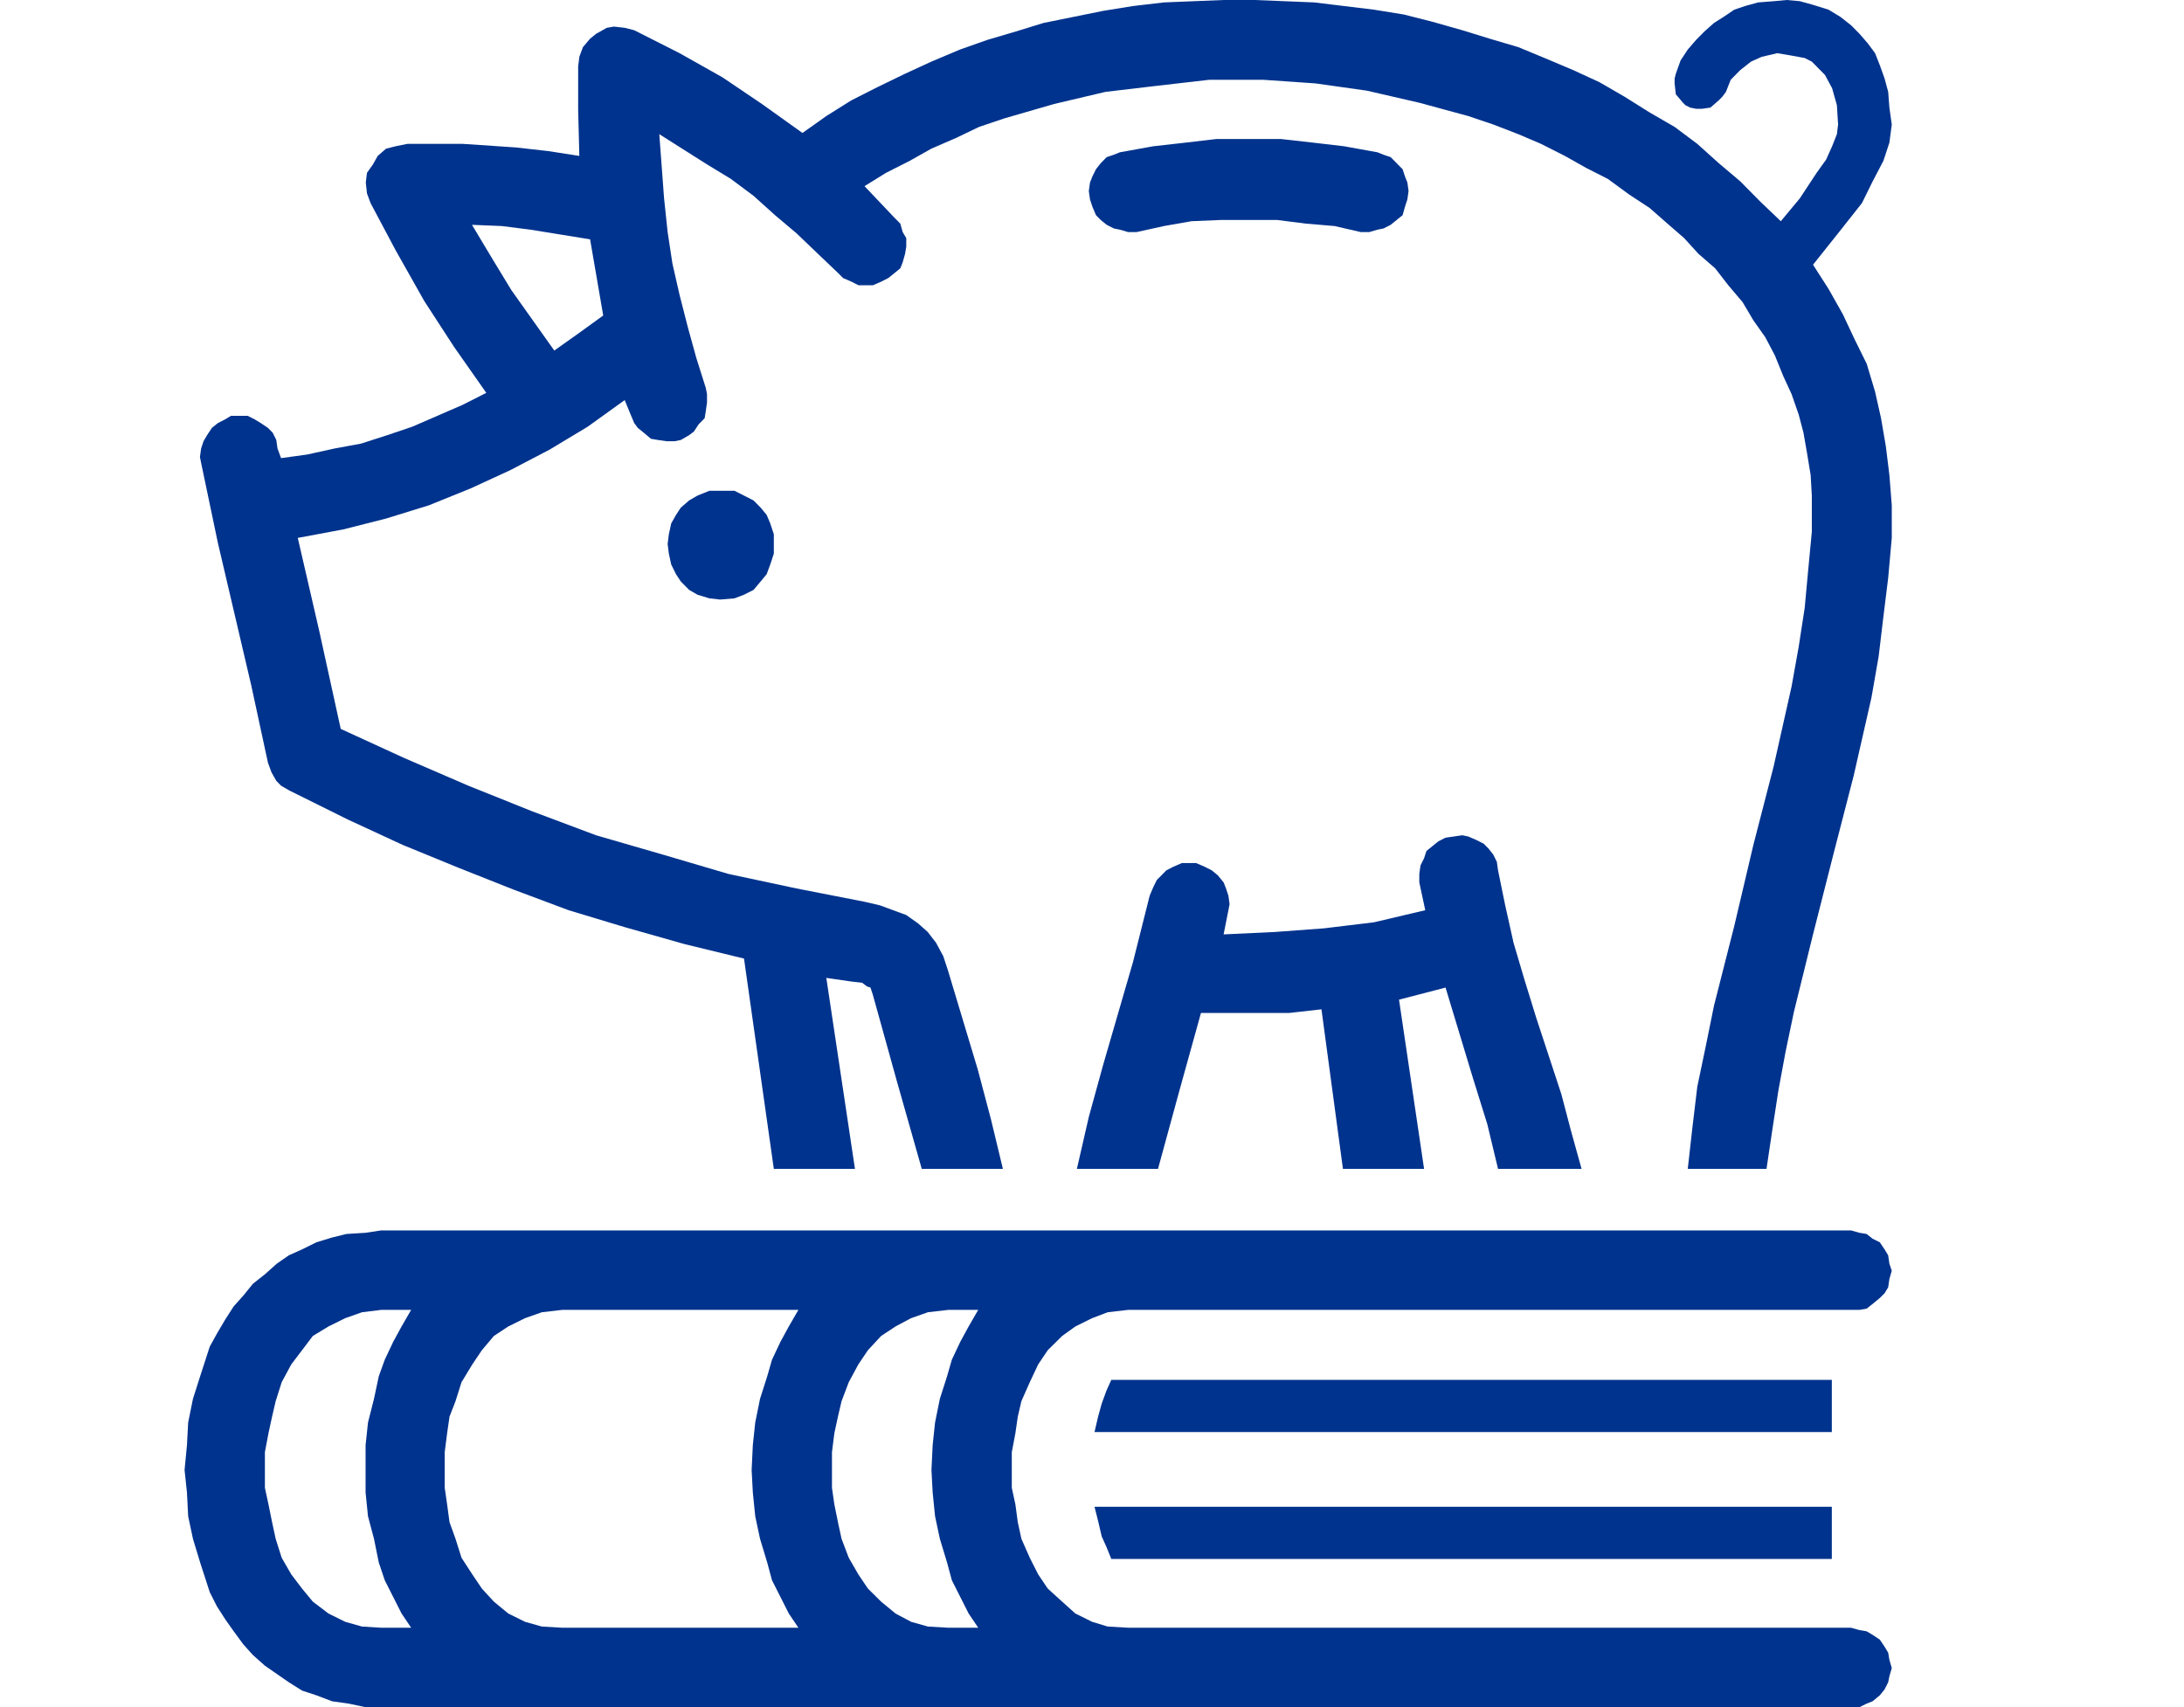 <svg width="142" height="111" xmlns="http://www.w3.org/2000/svg" xmlns:xlink="http://www.w3.org/1999/xlink" xml:space="preserve" overflow="hidden"><defs><clipPath id="clip0"><rect x="259" y="865" width="142" height="111"/></clipPath></defs><g clip-path="url(#clip0)" transform="translate(-259 -865)"><path d="M272.077 895.101 272.077 895.101 272 894.708 272.077 894.158 272.233 893.687 272.465 893.294 272.776 892.822 273.164 892.508 273.629 892.272 274.017 892.036 274.017 892.036 274.56 892.036 275.103 892.036 275.568 892.272 275.956 892.508 276.422 892.822 276.732 893.136 276.965 893.608 277.042 894.158 277.042 894.158 277.275 894.787 277.275 894.787 278.982 894.551 280.766 894.158 282.472 893.844 284.179 893.294 285.808 892.743 287.437 892.036 289.066 891.329 290.618 890.543 290.618 890.543 288.523 887.556 286.584 884.57 284.722 881.269 283.093 878.204 283.093 878.204 282.86 877.575 282.783 876.867 282.86 876.239 283.248 875.689 283.558 875.138 284.101 874.667 284.722 874.51 285.498 874.353 285.498 874.353 289.066 874.353 292.557 874.588 292.557 874.588 294.652 874.824 296.668 875.138 296.668 875.138 296.591 872.152 296.591 869.323 296.591 869.323 296.668 868.694 296.901 868.065 297.367 867.515 297.754 867.201 298.453 866.808 298.918 866.729 299.616 866.808 300.237 866.965 300.237 866.965 300.237 866.965 303.185 868.458 305.977 870.03 308.537 871.759 311.175 873.645 311.175 873.645 312.726 872.545 314.355 871.523 316.062 870.659 317.846 869.794 319.553 869.008 321.415 868.222 323.199 867.593 325.061 867.043 326.845 866.493 328.784 866.1 330.723 865.707 332.663 865.393 334.68 865.157 336.619 865.078 338.558 865 340.575 865 342.515 865.078 344.454 865.157 346.393 865.393 348.333 865.629 350.272 865.943 352.134 866.415 354.073 866.965 355.857 867.515 357.719 868.065 359.426 868.772 361.288 869.558 362.994 870.344 364.623 871.287 366.252 872.309 367.881 873.252 369.355 874.353 369.355 874.353 370.752 875.61 372.148 876.789 373.467 878.125 374.786 879.383 374.786 879.383 376.027 877.889 377.113 876.239 377.113 876.239 377.733 875.374 378.121 874.51 378.432 873.724 378.509 873.095 378.509 873.095 378.432 871.838 378.121 870.737 377.656 869.873 377.113 869.323 377.113 869.323 376.802 869.008 376.337 868.772 375.484 868.615 375.484 868.615 374.553 868.458 373.544 868.694 373.544 868.694 372.846 869.008 372.148 869.558 371.527 870.187 371.217 870.973 371.217 870.973 370.984 871.287 370.752 871.523 370.209 871.995 369.666 872.073 369.278 872.073 368.89 871.995 368.89 871.995 368.58 871.838 368.424 871.68 367.959 871.13 367.881 870.423 367.881 870.108 367.959 869.794 367.959 869.794 368.269 868.93 368.735 868.222 369.278 867.593 369.821 867.043 370.441 866.493 371.062 866.1 371.76 865.629 372.458 865.393 372.458 865.393 373.312 865.157 374.32 865.078 375.173 865 376.027 865.078 376.027 865.078 376.88 865.314 377.888 865.629 378.664 866.1 379.362 866.65 379.362 866.65 379.905 867.201 380.448 867.829 380.914 868.458 381.224 869.244 381.534 870.108 381.767 870.973 381.845 871.995 382 873.095 382 873.095 381.845 874.274 381.457 875.453 380.759 876.789 380.061 878.204 380.061 878.204 378.509 880.168 376.88 882.212 376.88 882.212 377.888 883.784 378.819 885.434 379.595 887.085 380.371 888.657 380.914 890.464 381.302 892.193 381.612 894.001 381.845 895.887 381.845 895.887 382 897.852 382 899.974 382 899.974 381.767 902.568 381.457 905.083 381.147 907.676 380.681 910.348 379.518 915.457 378.199 920.566 376.88 925.753 375.639 930.783 375.096 933.376 374.63 935.891 374.242 938.406 373.855 941 368.735 941 368.735 941 369.045 938.249 369.355 935.656 369.898 933.062 370.441 930.39 371.76 925.203 373.001 919.937 374.32 914.828 375.484 909.641 375.949 907.047 376.337 904.532 376.57 902.017 376.802 899.581 376.802 899.581 376.802 897.223 376.802 897.223 376.725 895.887 376.492 894.472 376.259 893.136 375.949 891.957 375.484 890.621 374.941 889.443 374.398 888.106 373.777 886.927 373.001 885.827 372.303 884.648 371.372 883.548 370.519 882.448 369.433 881.505 368.502 880.483 367.416 879.54 366.252 878.518 366.252 878.518 364.934 877.653 363.537 876.632 362.141 875.924 360.745 875.138 359.193 874.353 357.719 873.724 356.09 873.095 354.461 872.545 351.281 871.68 347.867 870.894 344.532 870.423 341.118 870.187 337.628 870.187 334.214 870.58 330.879 870.973 327.543 871.759 324.285 872.702 322.656 873.252 321.182 873.96 319.553 874.667 318.156 875.453 316.605 876.239 315.209 877.103 315.209 877.103 317.148 879.147 317.148 879.147 317.536 879.54 317.691 880.09 317.924 880.483 317.924 881.033 317.846 881.505 317.691 882.055 317.536 882.448 317.148 882.762 317.148 882.762 316.76 883.076 316.295 883.312 315.752 883.548 315.364 883.548 314.821 883.548 314.355 883.312 313.812 883.076 313.502 882.762 313.502 882.762 312.183 881.505 310.787 880.168 309.391 878.99 307.994 877.732 306.52 876.632 304.969 875.689 301.866 873.724 301.866 873.724 302.176 877.889 302.409 880.09 302.719 882.133 303.185 884.177 303.728 886.299 304.271 888.264 304.891 890.228 304.891 890.228 304.969 890.621 304.969 891.172 304.891 891.722 304.814 892.193 304.426 892.586 304.116 893.058 303.805 893.294 303.262 893.608 303.262 893.608 302.874 893.687 302.331 893.687 301.788 893.608 301.323 893.529 300.857 893.136 300.47 892.822 300.237 892.508 300.004 891.957 300.004 891.957 299.616 891.014 299.616 891.014 297.211 892.743 294.729 894.237 292.169 895.573 289.609 896.752 286.894 897.852 284.101 898.716 281.309 899.424 278.361 899.974 278.361 899.974 279.757 906.026 281.154 912.392 281.154 912.392 285.265 914.278 289.454 916.086 293.565 917.736 297.754 919.308 302.099 920.566 306.365 921.823 310.787 922.766 315.209 923.631 315.209 923.631 316.217 923.866 317.07 924.181 317.924 924.495 318.699 925.045 319.32 925.596 319.863 926.303 320.329 927.167 320.639 928.11 320.639 928.11 322.578 934.555 323.431 937.778 324.207 941 318.932 941 318.932 941 317.303 935.263 315.752 929.682 315.752 929.682 315.597 929.211 315.364 929.132 315.053 928.896 314.355 928.818 314.355 928.818 312.726 928.582 314.588 941 309.313 941 307.374 927.325 307.374 927.325 303.495 926.381 299.616 925.281 295.97 924.181 292.402 922.845 288.833 921.43 285.188 919.937 281.619 918.286 277.818 916.4 277.818 916.4 277.275 916.086 276.965 915.771 276.654 915.221 276.422 914.592 276.422 914.592 275.336 909.562 274.25 904.925 273.164 900.288 272.077 895.101 272.077 895.101ZM356.4 941 356.4 941 355.702 938.092 354.771 935.105 352.987 929.211 352.987 929.211 349.962 929.997 351.591 941 346.316 941 344.919 930.625 344.919 930.625 342.825 930.861 341.041 930.861 337.085 930.861 337.085 930.861 335.688 935.891 334.292 941 329.017 941 329.017 941 329.793 937.62 330.723 934.241 332.663 927.56 332.663 927.56 333.749 923.238 333.749 923.238 333.982 922.688 334.214 922.216 334.525 921.902 334.835 921.587 335.3 921.351 335.843 921.116 336.386 921.116 336.774 921.116 336.774 921.116 337.317 921.351 337.783 921.587 338.171 921.902 338.558 922.373 338.714 922.766 338.869 923.238 338.946 923.788 338.869 924.181 338.869 924.181 338.558 925.753 338.558 925.753 341.894 925.596 345.075 925.36 348.333 924.967 351.668 924.181 351.668 924.181 351.281 922.373 351.281 922.373 351.281 921.823 351.358 921.273 351.591 920.801 351.746 920.33 352.134 920.015 352.522 919.701 352.987 919.465 353.53 919.387 353.53 919.387 354.073 919.308 354.461 919.387 355.004 919.622 355.47 919.858 355.78 920.173 356.09 920.566 356.323 921.037 356.4 921.587 356.4 921.587 356.866 923.866 357.409 926.303 358.107 928.661 358.883 931.176 360.512 936.127 361.133 938.485 361.831 941 356.4 941 356.4 941ZM295.039 887.792 295.039 887.792 296.591 886.692 298.22 885.513 297.367 880.561 297.367 880.561 295.427 880.247 293.488 879.933 291.626 879.697 289.687 879.618 289.687 879.618 291.006 881.819 292.247 883.862 293.643 885.827 295.039 887.792 295.039 887.792ZM332.896 880.09 332.896 880.09 332.353 880.09 331.81 879.933 331.422 879.854 330.956 879.618 330.568 879.304 330.258 878.99 330.025 878.439 329.87 877.968 329.87 877.968 329.793 877.418 329.87 876.867 330.025 876.475 330.258 876.003 330.568 875.61 330.956 875.217 331.422 875.06 331.81 874.903 331.81 874.903 333.982 874.51 336.076 874.274 338.093 874.038 340.265 874.038 342.282 874.038 344.376 874.274 346.393 874.51 348.565 874.903 348.565 874.903 348.953 875.06 349.419 875.217 349.807 875.61 350.195 876.003 350.35 876.475 350.505 876.867 350.582 877.418 350.505 877.968 350.505 877.968 350.35 878.439 350.195 878.99 349.807 879.304 349.419 879.618 348.953 879.854 348.565 879.933 348.022 880.09 347.479 880.09 347.479 880.09 345.773 879.697 343.911 879.54 342.049 879.304 340.265 879.304 338.326 879.304 336.464 879.383 334.68 879.697 332.896 880.09 332.896 880.09ZM305.822 896.909 305.822 896.909 306.753 896.909 307.374 897.223 307.994 897.538 308.46 898.009 308.848 898.481 309.08 899.031 309.313 899.738 309.313 900.367 309.313 900.996 309.08 901.703 308.848 902.332 308.46 902.803 307.994 903.354 307.374 903.668 306.753 903.904 305.822 903.982 305.822 903.982 305.124 903.904 304.348 903.668 303.805 903.354 303.262 902.803 302.952 902.332 302.642 901.703 302.487 900.996 302.409 900.367 302.487 899.738 302.642 899.031 302.952 898.481 303.262 898.009 303.805 897.538 304.348 897.223 305.124 896.909 305.822 896.909 305.822 896.909Z" fill="#00338D" fill-rule="evenodd"/><path d="M379.35 970.833 379.35 970.833 379.895 970.987 380.363 971.065 380.753 971.296 381.22 971.604 381.532 972.067 381.766 972.453 381.844 972.915 382 973.455 382 973.455 381.844 973.995 381.766 974.38 381.532 974.843 381.22 975.229 380.753 975.614 380.363 975.769 379.895 976 379.35 976 332.346 976 320.654 976 295.554 976 283.784 976 283.784 976 282.77 976 281.679 975.769 280.588 975.614 279.574 975.229 278.639 974.92 277.781 974.38 277.002 973.841 276.223 973.301 275.443 972.607 274.819 971.913 274.196 971.065 273.65 970.293 273.105 969.445 272.637 968.52 272.013 966.592 272.013 966.592 271.546 965.05 271.234 963.584 271.156 962.042 271 960.577 271 960.577 271.156 958.958 271.234 957.492 271.546 955.95 272.013 954.485 272.013 954.485 272.637 952.557 273.105 951.709 273.65 950.784 274.196 949.935 274.819 949.241 275.443 948.47 276.223 947.853 277.002 947.159 277.781 946.619 278.639 946.234 279.574 945.771 280.588 945.463 281.523 945.231 282.77 945.154 283.784 945 295.554 945 320.654 945 332.346 945 379.35 945 379.35 945 379.895 945.154 380.363 945.231 380.753 945.54 381.22 945.771 381.532 946.234 381.766 946.619 381.844 947.159 382 947.622 382 947.622 381.844 948.162 381.766 948.701 381.532 949.087 381.22 949.395 380.753 949.781 380.363 950.089 379.895 950.167 379.35 950.167 332.346 950.167 332.346 950.167 331.021 950.321 330.008 950.706 328.916 951.246 328.059 951.863 327.123 952.788 326.5 953.714 325.954 954.871 325.409 956.104 325.409 956.104 325.175 957.107 325.019 958.186 324.785 959.42 324.785 960.577 324.785 960.577 324.785 961.734 325.019 962.813 325.175 963.97 325.409 965.05 325.409 965.05 325.954 966.283 326.5 967.363 327.123 968.288 328.059 969.137 328.916 969.908 330.008 970.448 331.021 970.756 332.346 970.833 379.35 970.833 379.35 970.833ZM330.164 962.968 378.102 962.968 378.102 966.361 331.255 966.361 331.255 966.361 330.943 965.589 330.631 964.895 330.631 964.895 330.397 963.893 330.164 962.968 330.164 962.968ZM331.255 954.716 378.102 954.716 378.102 958.109 330.164 958.109 330.164 958.109 330.397 957.107 330.631 956.259 330.631 956.259 330.943 955.41 331.255 954.716 331.255 954.716ZM283.784 970.833 285.732 970.833 285.732 970.833 285.109 969.908 284.563 968.828 284.017 967.749 283.628 966.592 283.628 966.592 283.316 965.05 282.926 963.584 282.77 962.042 282.77 960.577 282.77 960.577 282.77 958.958 282.926 957.492 283.316 955.95 283.628 954.485 283.628 954.485 284.017 953.405 284.563 952.249 285.109 951.246 285.732 950.167 283.784 950.167 283.784 950.167 282.536 950.321 281.445 950.706 280.354 951.246 279.34 951.863 278.639 952.788 277.937 953.714 277.314 954.871 276.924 956.104 276.924 956.104 276.69 957.107 276.456 958.186 276.223 959.42 276.223 960.577 276.223 960.577 276.223 961.734 276.456 962.813 276.69 963.97 276.924 965.05 276.924 965.05 277.314 966.283 277.937 967.363 278.639 968.288 279.34 969.137 280.354 969.908 281.445 970.448 282.536 970.756 283.784 970.833 283.784 970.833ZM295.554 970.833 310.91 970.833 310.91 970.833 310.286 969.908 309.741 968.828 309.195 967.749 308.883 966.592 308.883 966.592 308.416 965.05 308.104 963.584 307.948 962.042 307.87 960.577 307.87 960.577 307.948 958.958 308.104 957.492 308.416 955.95 308.883 954.485 308.883 954.485 309.195 953.405 309.741 952.249 310.286 951.246 310.91 950.167 295.554 950.167 295.554 950.167 294.229 950.321 293.138 950.706 292.046 951.246 291.111 951.863 290.331 952.788 289.708 953.714 289.006 954.871 288.616 956.104 288.616 956.104 288.227 957.107 288.071 958.186 287.915 959.42 287.915 960.577 287.915 960.577 287.915 961.734 288.071 962.813 288.227 963.97 288.616 965.05 288.616 965.05 289.006 966.283 289.708 967.363 290.331 968.288 291.111 969.137 292.046 969.908 293.138 970.448 294.229 970.756 295.554 970.833 295.554 970.833ZM320.654 970.833 322.602 970.833 322.602 970.833 321.979 969.908 321.433 968.828 320.888 967.749 320.576 966.592 320.576 966.592 320.108 965.05 319.796 963.584 319.64 962.042 319.562 960.577 319.562 960.577 319.64 958.958 319.796 957.492 320.108 955.95 320.576 954.485 320.576 954.485 320.888 953.405 321.433 952.249 321.979 951.246 322.602 950.167 320.654 950.167 320.654 950.167 319.329 950.321 318.237 950.706 317.224 951.246 316.289 951.863 315.431 952.788 314.807 953.714 314.184 954.871 313.716 956.104 313.716 956.104 313.482 957.107 313.248 958.186 313.093 959.42 313.093 960.577 313.093 960.577 313.093 961.734 313.248 962.813 313.482 963.97 313.716 965.05 313.716 965.05 314.184 966.283 314.807 967.363 315.431 968.288 316.289 969.137 317.224 969.908 318.237 970.448 319.329 970.756 320.654 970.833 320.654 970.833Z" fill="#00338D" fill-rule="evenodd"/></g></svg>